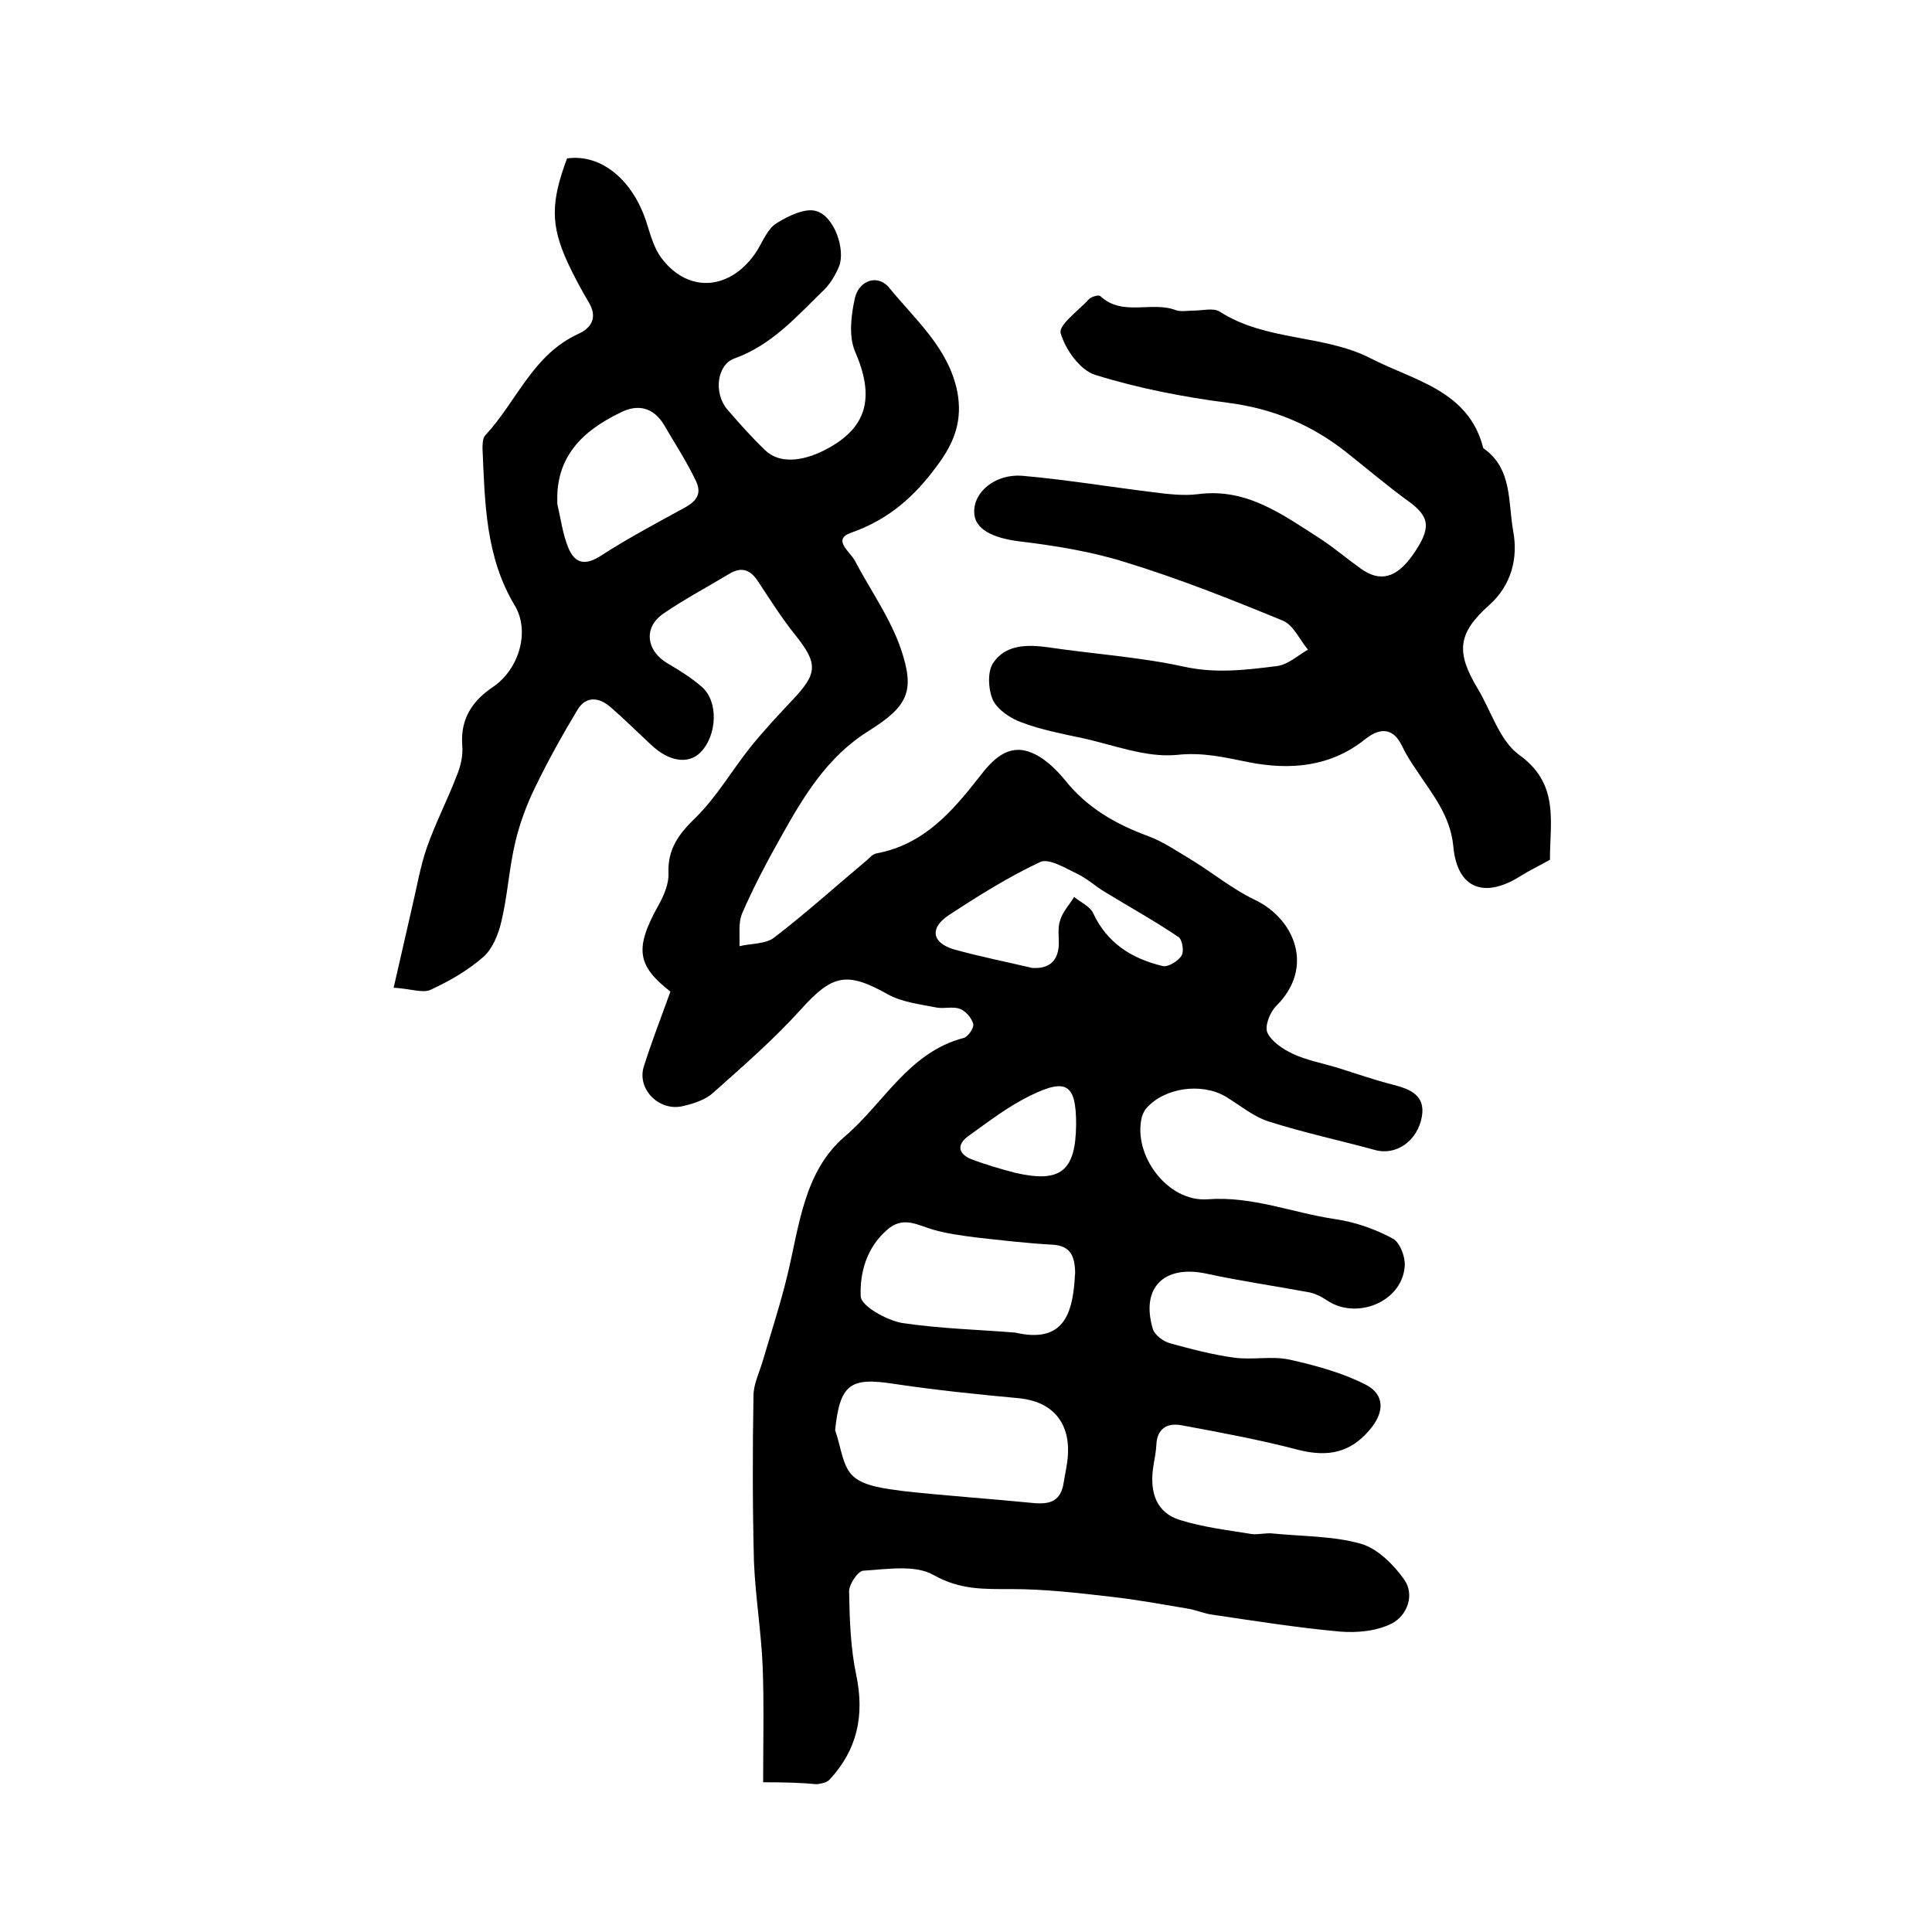 <?xml version="1.0" encoding="utf-8"?>
<!-- Generator: Adobe Illustrator 22.0.0, SVG Export Plug-In . SVG Version: 6.00 Build 0)  -->
<svg version="1.1" id="图层_1" xmlns="http://www.w3.org/2000/svg" xmlns:xlink="http://www.w3.org/1999/xlink" x="0px" y="0px"
	 viewBox="0 0 400 400" style="enable-background:new 0 0 400 400;" xml:space="preserve">
<style type="text/css">
	.st0{fill:#FFFFFF;}
</style>
<g>
	
	<path d="M158,369c0-8.3,0.2-16.2-0.1-24c-0.3-7.2-1.5-14.4-1.8-21.6c-0.3-11.5-0.3-22.9-0.1-34.4c0-2.5,1.3-5,2-7.5
		c1.7-5.8,3.6-11.6,5-17.4c2.5-10.3,3.4-21.5,11.9-28.8c8.1-6.9,13.2-17.4,24.6-20.4c0.9-0.2,2.2-2.1,2-2.9
		c-0.3-1.2-1.5-2.6-2.7-3.1c-1.5-0.6-3.3,0-4.9-0.3c-3.5-0.7-7.2-1.1-10.2-2.8c-8.4-4.7-11.4-4-17.8,3.1
		c-5.6,6.2-11.9,11.7-18.2,17.3c-1.6,1.5-4.1,2.3-6.3,2.8c-4.9,1.2-9.6-3.5-8.1-8.2c1.6-5.1,3.6-10.2,5.5-15.5
		c-6.9-5.4-7.5-8.9-2.4-18c1.1-2,2.1-4.4,2-6.5c-0.2-5,2.1-8.1,5.6-11.5c4.3-4.2,7.4-9.6,11.2-14.4c2.8-3.5,5.8-6.7,8.9-10
		c5.2-5.5,5.3-7.5,0.5-13.5c-2.8-3.5-5.2-7.3-7.7-11.1c-1.6-2.4-3.4-3-5.9-1.5c-4.5,2.7-9.2,5.2-13.6,8.2c-4.3,2.9-3.6,7.8,0.9,10.4
		c2.4,1.4,4.8,2.9,7,4.8c3.5,3,3.2,10.1-0.3,13.6c-2.5,2.5-6.5,1.9-10.2-1.6c-2.8-2.6-5.5-5.3-8.4-7.8c-2.4-2.1-5.1-2.3-6.8,0.5
		c-3.2,5.3-6.2,10.7-8.9,16.3c-1.7,3.5-3.1,7.3-4,11.1c-1.3,5.4-1.6,11.1-2.9,16.5c-0.6,2.6-1.8,5.6-3.7,7.3c-3.2,2.8-7,5-10.9,6.8
		c-1.6,0.8-4.1-0.2-7.7-0.4c1.4-6.1,2.6-11.4,3.8-16.6c1-4.2,1.7-8.5,3.1-12.5c1.8-5.1,4.3-9.9,6.2-14.9c0.8-1.9,1.3-4.2,1.1-6.2
		c-0.4-5.5,2.1-9.2,6.4-12.1c5.3-3.6,7.7-11.4,4.5-16.8c-6.1-10.1-6.2-21.3-6.7-32.5c0-0.9,0-2.2,0.6-2.8c6.5-7,9.8-16.7,19.3-21
		c2.8-1.3,3.9-3.5,2.1-6.5c-1.6-2.7-3.1-5.5-4.4-8.3c-3.5-7.7-3.5-12.4-0.1-21.5c7.1-1,13.7,4.5,16.5,13.4c0.8,2.5,1.5,5.2,3.1,7.3
		c5.7,7.5,14.6,6.5,19.8-1.7c1.2-2,2.2-4.5,4-5.6c2.4-1.5,5.9-3.2,8.2-2.5c3.8,1.1,6.1,8.1,4.7,11.5c-0.8,1.9-2,3.9-3.6,5.3
		c-5.4,5.3-10.5,11-18,13.7c-3.7,1.3-4.4,7.2-1.5,10.6c2.5,2.9,5.1,5.8,7.8,8.4c3.1,3,7.9,2.1,11.7,0.3c9.8-4.7,11-11.4,6.9-20.8
		c-1.3-3.1-0.8-7.4,0-11c0.9-3.8,4.9-5,7.2-2c5.4,6.6,12.2,12.4,14,21.4c1.1,5.8-0.5,10.4-4.1,15.2c-4.8,6.6-10.2,11.3-17.9,14
		c-4,1.4-0.2,3.9,0.8,5.8c3.2,6.1,7.3,11.8,9.5,18.2c3,8.8,1.5,11.9-6.6,17c-8.7,5.4-13.6,13.7-18.4,22.3c-2.8,5-5.5,10.1-7.8,15.4
		c-0.9,2-0.5,4.6-0.6,6.9c2.4-0.6,5.4-0.4,7.2-1.8c6.4-4.9,12.5-10.4,18.7-15.6c0.8-0.6,1.5-1.6,2.4-1.8c9.8-1.8,15.7-8.6,21.4-15.9
		c2.6-3.4,5.8-6.8,10.4-5.1c2.8,1,5.3,3.4,7.2,5.7c4.6,5.8,10.5,9.2,17.3,11.7c3.2,1.2,6.1,3.2,9.1,5c4.4,2.7,8.4,6,13,8.2
		c8.2,3.9,12.5,14,4.4,22c-1.3,1.3-2.4,4.2-1.8,5.5c0.9,1.9,3.2,3.4,5.3,4.4c2.8,1.3,6,1.9,9,2.8c3.9,1.2,7.8,2.6,11.8,3.6
		c3.5,0.9,6.6,2.2,5.9,6.5c-0.9,5.2-5.4,8.2-9.7,7c-7.3-2-14.8-3.6-22-5.9c-3.2-1-6-3.4-9-5.2c-5-2.9-12.7-1.8-16.4,2.5
		c-0.4,0.5-0.7,1.1-0.9,1.8c-1.9,7.8,5.3,17.6,13.6,17c9.3-0.7,17.6,2.8,26.4,4.1c4.1,0.6,8.2,2,11.9,4c1.6,0.8,2.8,4.1,2.5,6.1
		c-0.8,7.2-10.1,10.8-16.1,6.7c-1.2-0.8-2.6-1.5-4-1.7c-7-1.3-14-2.3-20.9-3.8c-8.8-1.9-13.7,2.9-11.1,11.5c0.4,1.2,2.1,2.5,3.5,2.9
		c4.4,1.2,8.9,2.4,13.4,3c3.8,0.5,7.8-0.4,11.4,0.4c5.4,1.2,10.9,2.7,15.8,5.2c4,2.1,3.8,5.8,0.8,9.3c-4,4.8-8.7,5.7-14.7,4.2
		c-8-2.1-16.1-3.6-24.2-5.1c-3.1-0.6-5.2,0.7-5.3,4.2c-0.1,1.7-0.5,3.3-0.7,4.9c-0.6,4.8,0.7,9,5.6,10.5c4.8,1.5,9.9,2.1,14.8,2.9
		c1.4,0.2,3-0.3,4.5-0.1c6.1,0.6,12.4,0.5,18.1,2.1c3.5,1,6.8,4.3,9,7.4c2.3,3.2,0.6,7.5-2.5,9.1c-3.1,1.6-7.2,2-10.8,1.7
		c-8.8-0.8-17.6-2.2-26.4-3.5c-1.6-0.2-3.2-0.9-4.8-1.2c-5.4-0.9-10.7-1.9-16.1-2.5c-6.9-0.8-13.8-1.6-20.7-1.6
		c-5.6,0-10.6,0.2-16.1-2.9c-3.8-2.2-9.7-1.2-14.6-0.9c-1.1,0.1-3,2.9-2.9,4.4c0.1,5.8,0.3,11.7,1.5,17.3c1.7,8.3,0.2,15.4-5.6,21.6
		c-0.6,0.6-1.7,0.8-2.6,0.9C165.9,369.1,162.6,369,158,369z M172.9,296.1c1.2,3.3,1.5,7.6,3.8,9.6c2.4,2.1,6.7,2.5,10.2,3
		c9,1,18.2,1.6,27.2,2.5c3.4,0.3,5.5-0.5,6.1-4.1c0.3-2,0.8-3.9,0.9-5.9c0.4-6.9-3.4-11-10-11.7c-8.7-0.8-17.4-1.7-26.1-3
		C176,285.1,173.9,286.6,172.9,296.1z M210.2,275.9c9.9,2.3,11.8-3.8,12.3-11c0-0.5,0.1-1,0.1-1.5c-0.1-3.1-0.8-5.5-4.7-5.7
		c-5.3-0.3-10.5-0.9-15.8-1.5c-3.1-0.4-6.2-0.8-9.2-1.7c-3.2-1-6-2.7-9.2,0.1c-4.3,3.7-5.7,8.9-5.5,13.8c0.1,2,5.3,4.9,8.5,5.5
		C194.7,275.1,202.9,275.3,210.2,275.9z M115.4,104.4c0.7,3,1.1,6.2,2.3,9.1c1.4,3.3,3.6,3.6,6.8,1.5c5.1-3.3,10.5-6.2,15.8-9.1
		c2.6-1.4,5.5-2.7,3.8-6.3c-1.9-4-4.4-7.8-6.6-11.6c-2.2-3.7-5.5-4.4-9-2.6C120.6,89.2,114.9,94.6,115.4,104.4z M213.7,200.4
		c3.3,0.2,5.2-1.2,5.5-4.5c0.1-1.8-0.3-3.7,0.3-5.4c0.5-1.7,1.9-3.2,2.9-4.8c1.3,1.1,3.2,1.9,3.9,3.3c2.9,6.3,8.1,9.5,14.4,11
		c1.1,0.3,3.2-1,3.9-2.1c0.6-0.9,0.2-3.3-0.6-3.9c-4.9-3.3-10.1-6.2-15.2-9.3c-2-1.2-3.7-2.8-5.8-3.8c-2.5-1.2-5.9-3.3-7.7-2.4
		c-6.6,3.1-12.8,7-18.9,11c-3.9,2.6-3.5,5.6,0.9,7C202.6,198,208.2,199.1,213.7,200.4z M222.8,232.8c0-8.2-1.9-9.7-9.4-6
		c-4.6,2.2-8.7,5.4-12.9,8.4c-2.5,1.8-2.1,3.7,0.6,4.8c2.9,1.1,6,2,9,2.8C219.6,245,222.7,242.5,222.8,232.8z"/>
	<path d="M320.9,178c-2.3,1.3-4.4,2.3-6.3,3.5c-7.4,4.6-12.9,2.4-13.7-6.2c-0.6-6.5-4.4-10.9-7.6-15.8c-1.1-1.6-2.2-3.3-3-5
		c-1.7-3.6-4.3-4.1-7.6-1.5c-7.2,5.8-15.6,6.5-24.2,4.8c-5-1-9.5-2.1-14.9-1.5c-6.4,0.6-13.1-2.1-19.6-3.5
		c-4.2-0.9-8.4-1.7-12.4-3.2c-2.3-0.8-5-2.6-6-4.6c-1-2.2-1.2-5.9,0-7.7c2.5-3.8,6.9-3.9,11.3-3.3c9.4,1.4,18.9,2,28.1,4
		c6.7,1.5,13,0.7,19.4-0.1c2.3-0.3,4.3-2.2,6.4-3.4c-1.7-2-3-5.1-5.2-6c-10.7-4.4-21.5-8.7-32.6-12.1c-7-2.2-14.4-3.4-21.8-4.3
		c-5.8-0.7-9.5-2.6-9.5-6.1c-0.1-4.2,4.4-7.9,9.9-7.5c9.1,0.8,18.1,2.3,27.1,3.4c3.1,0.4,6.4,0.8,9.4,0.4
		c10.1-1.3,17.5,4.3,25.2,9.2c2.9,1.9,5.6,4.2,8.4,6.2c4,2.9,7.4,2,10.8-2.8c3.9-5.6,3.6-7.9-1-11.2c-4.4-3.2-8.5-6.7-12.8-10.1
		c-7.2-5.7-15.2-9-24.4-10.2c-9.3-1.2-18.6-3-27.6-5.8c-3.1-1-6.1-5.2-7.1-8.6c-0.5-1.7,3.7-4.7,5.9-7.1c0.5-0.5,2-0.9,2.3-0.6
		c4.6,4.3,10.6,1,15.6,2.9c1.1,0.4,2.5,0.1,3.8,0.1c1.8,0,4-0.6,5.3,0.2c9.6,6.2,21.6,4.7,31.3,9.7c8.9,4.6,20.3,6.6,23.3,18.6
		c6.1,4.2,5.1,11.3,6.2,17.2c1,5.5-0.3,11.1-5,15.3c-6.5,5.8-6.9,9.7-2.4,17.2c2.8,4.6,4.5,10.7,8.5,13.7
		C322.9,162.2,320.9,170,320.9,178z"/>
	
	
	
	
	
</g>
</svg>

